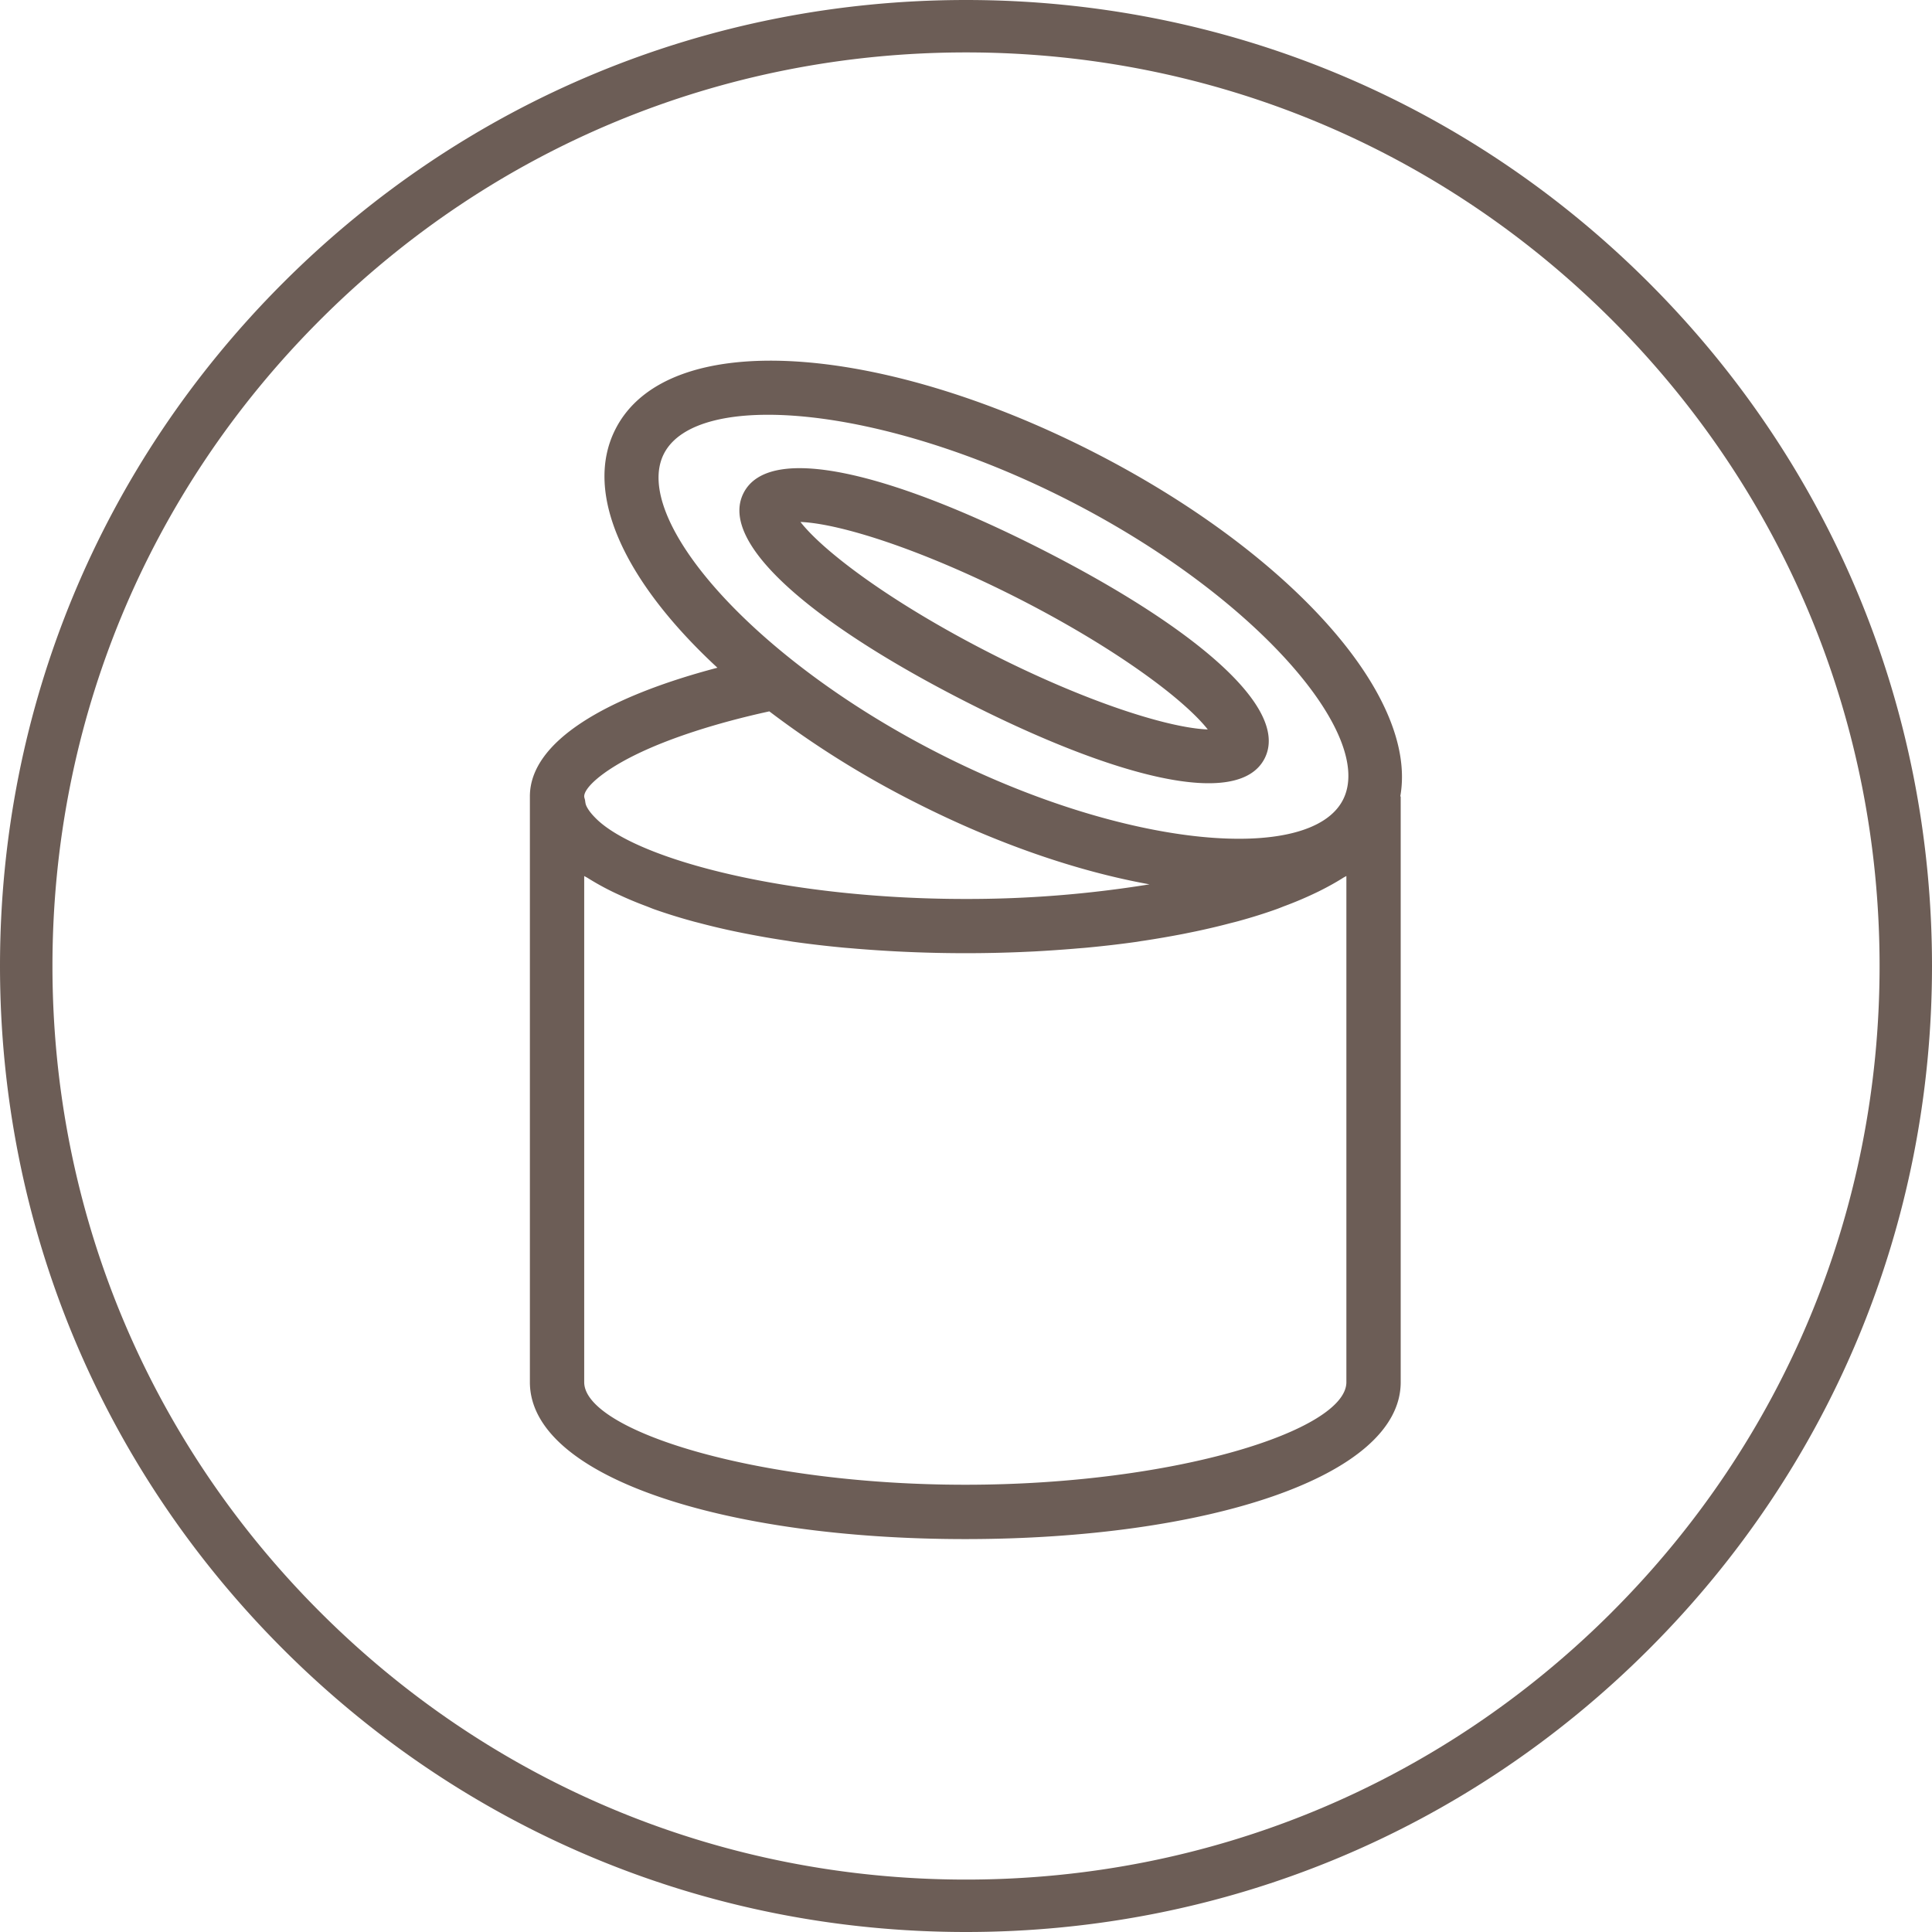 <svg xmlns="http://www.w3.org/2000/svg" width="60" height="60" viewBox="0 0 60 60">
    <path fill="#6C5D56" fill-rule="evenodd" d="M26.359 16.473c1.457.382 3.338 1.131 5.257 2.108 1.919.977 3.63 2.06 4.796 3.013.49.402.864.765 1.096 1.06-.375-.014-.888-.102-1.501-.263-1.458-.382-3.34-1.13-5.257-2.108-1.92-.978-3.631-2.059-4.797-3.014-.49-.4-.863-.764-1.094-1.059.374.014.887.102 1.5.263zm3.625 5.313c4.602 2.345 8.478 3.36 9.29 1.768.81-1.594-2.29-4.133-6.892-6.477-4.605-2.345-8.48-3.36-9.29-1.766-.812 1.592 2.288 4.13 6.892 6.475zm11.829 21.138c0 1.495-5.32 3.186-11.835 3.186-6.515 0-11.835-1.69-11.835-3.186V27.205c.03.02.07.038.102.057a8.206 8.206 0 0 0 1.022.546c.258.12.53.232.82.34.078.03.15.061.23.09.372.131.763.254 1.176.367.086.025.179.046.267.07a21.496 21.496 0 0 0 1.443.327c.406.08.823.152 1.255.216.062.01.12.021.184.03.497.07 1.01.13 1.536.18.129.012.26.021.39.033a41.455 41.455 0 0 0 5.105.107l.445-.02c.43-.024.853-.052 1.268-.087.13-.012.263-.02.39-.033.526-.05 1.04-.11 1.536-.18.065-.01.126-.022.19-.03a31.34 31.34 0 0 0 1.249-.215l.387-.079c.364-.077.717-.16 1.057-.25.088-.023.18-.044.268-.069.412-.113.804-.236 1.174-.368.08-.028.154-.059.233-.09a11.608 11.608 0 0 0 1.097-.47c.267-.133.515-.27.743-.414.03-.02.07-.038.103-.058v15.72zM19.705 23.456c1.069-.53 2.549-1.006 4.187-1.364a29.402 29.402 0 0 0 4.5 2.811c2.532 1.29 5.059 2.156 7.307 2.561a35.31 35.31 0 0 1-5.721.454c-5.487 0-10.113-1.199-11.44-2.47-.15-.145-.272-.29-.334-.434-.024-.057-.027-.113-.036-.169-.007-.038-.025-.076-.025-.113 0-.255.517-.757 1.562-1.276zm.913-9.363c1.013-1.988 6.697-1.544 12.55 1.437 5.854 2.982 9.554 7.32 8.54 9.307-1.012 1.988-6.696 1.544-12.55-1.438-5.851-2.98-9.552-7.318-8.54-9.306zm13.316-.067c-6.606-3.365-13.2-3.879-14.82-.699-1.03 2.023.339 4.794 3.166 7.41-3.482.917-5.824 2.301-5.824 3.995v18.192c0 2.95 6.055 4.874 13.522 4.874 7.467 0 13.522-1.925 13.522-4.874V24.732h-.013c.568-3.174-3.52-7.632-9.553-10.706zm16.129 36.036c-5.36 5.36-12.484 8.31-20.062 8.31-7.58 0-14.704-2.95-20.062-8.31-5.36-5.359-8.31-12.484-8.31-20.062 0-7.579 2.95-14.703 8.31-20.062 5.358-5.36 12.483-8.31 20.062-8.31 7.578 0 14.703 2.95 20.062 8.31 5.358 5.36 8.309 12.483 8.309 20.062 0 7.578-2.951 14.703-8.31 20.062zm1.15-41.275C45.548 3.12 38.013 0 30 0 21.987 0 14.454 3.12 8.788 8.787 3.122 14.453 0 21.987 0 30c0 8.014 3.122 15.547 8.788 21.213S21.987 60 30 60c8.013 0 15.547-3.12 21.212-8.787C56.879 45.547 60 38.014 60 30c0-8.013-3.121-15.547-8.787-21.213z"/>
</svg>
